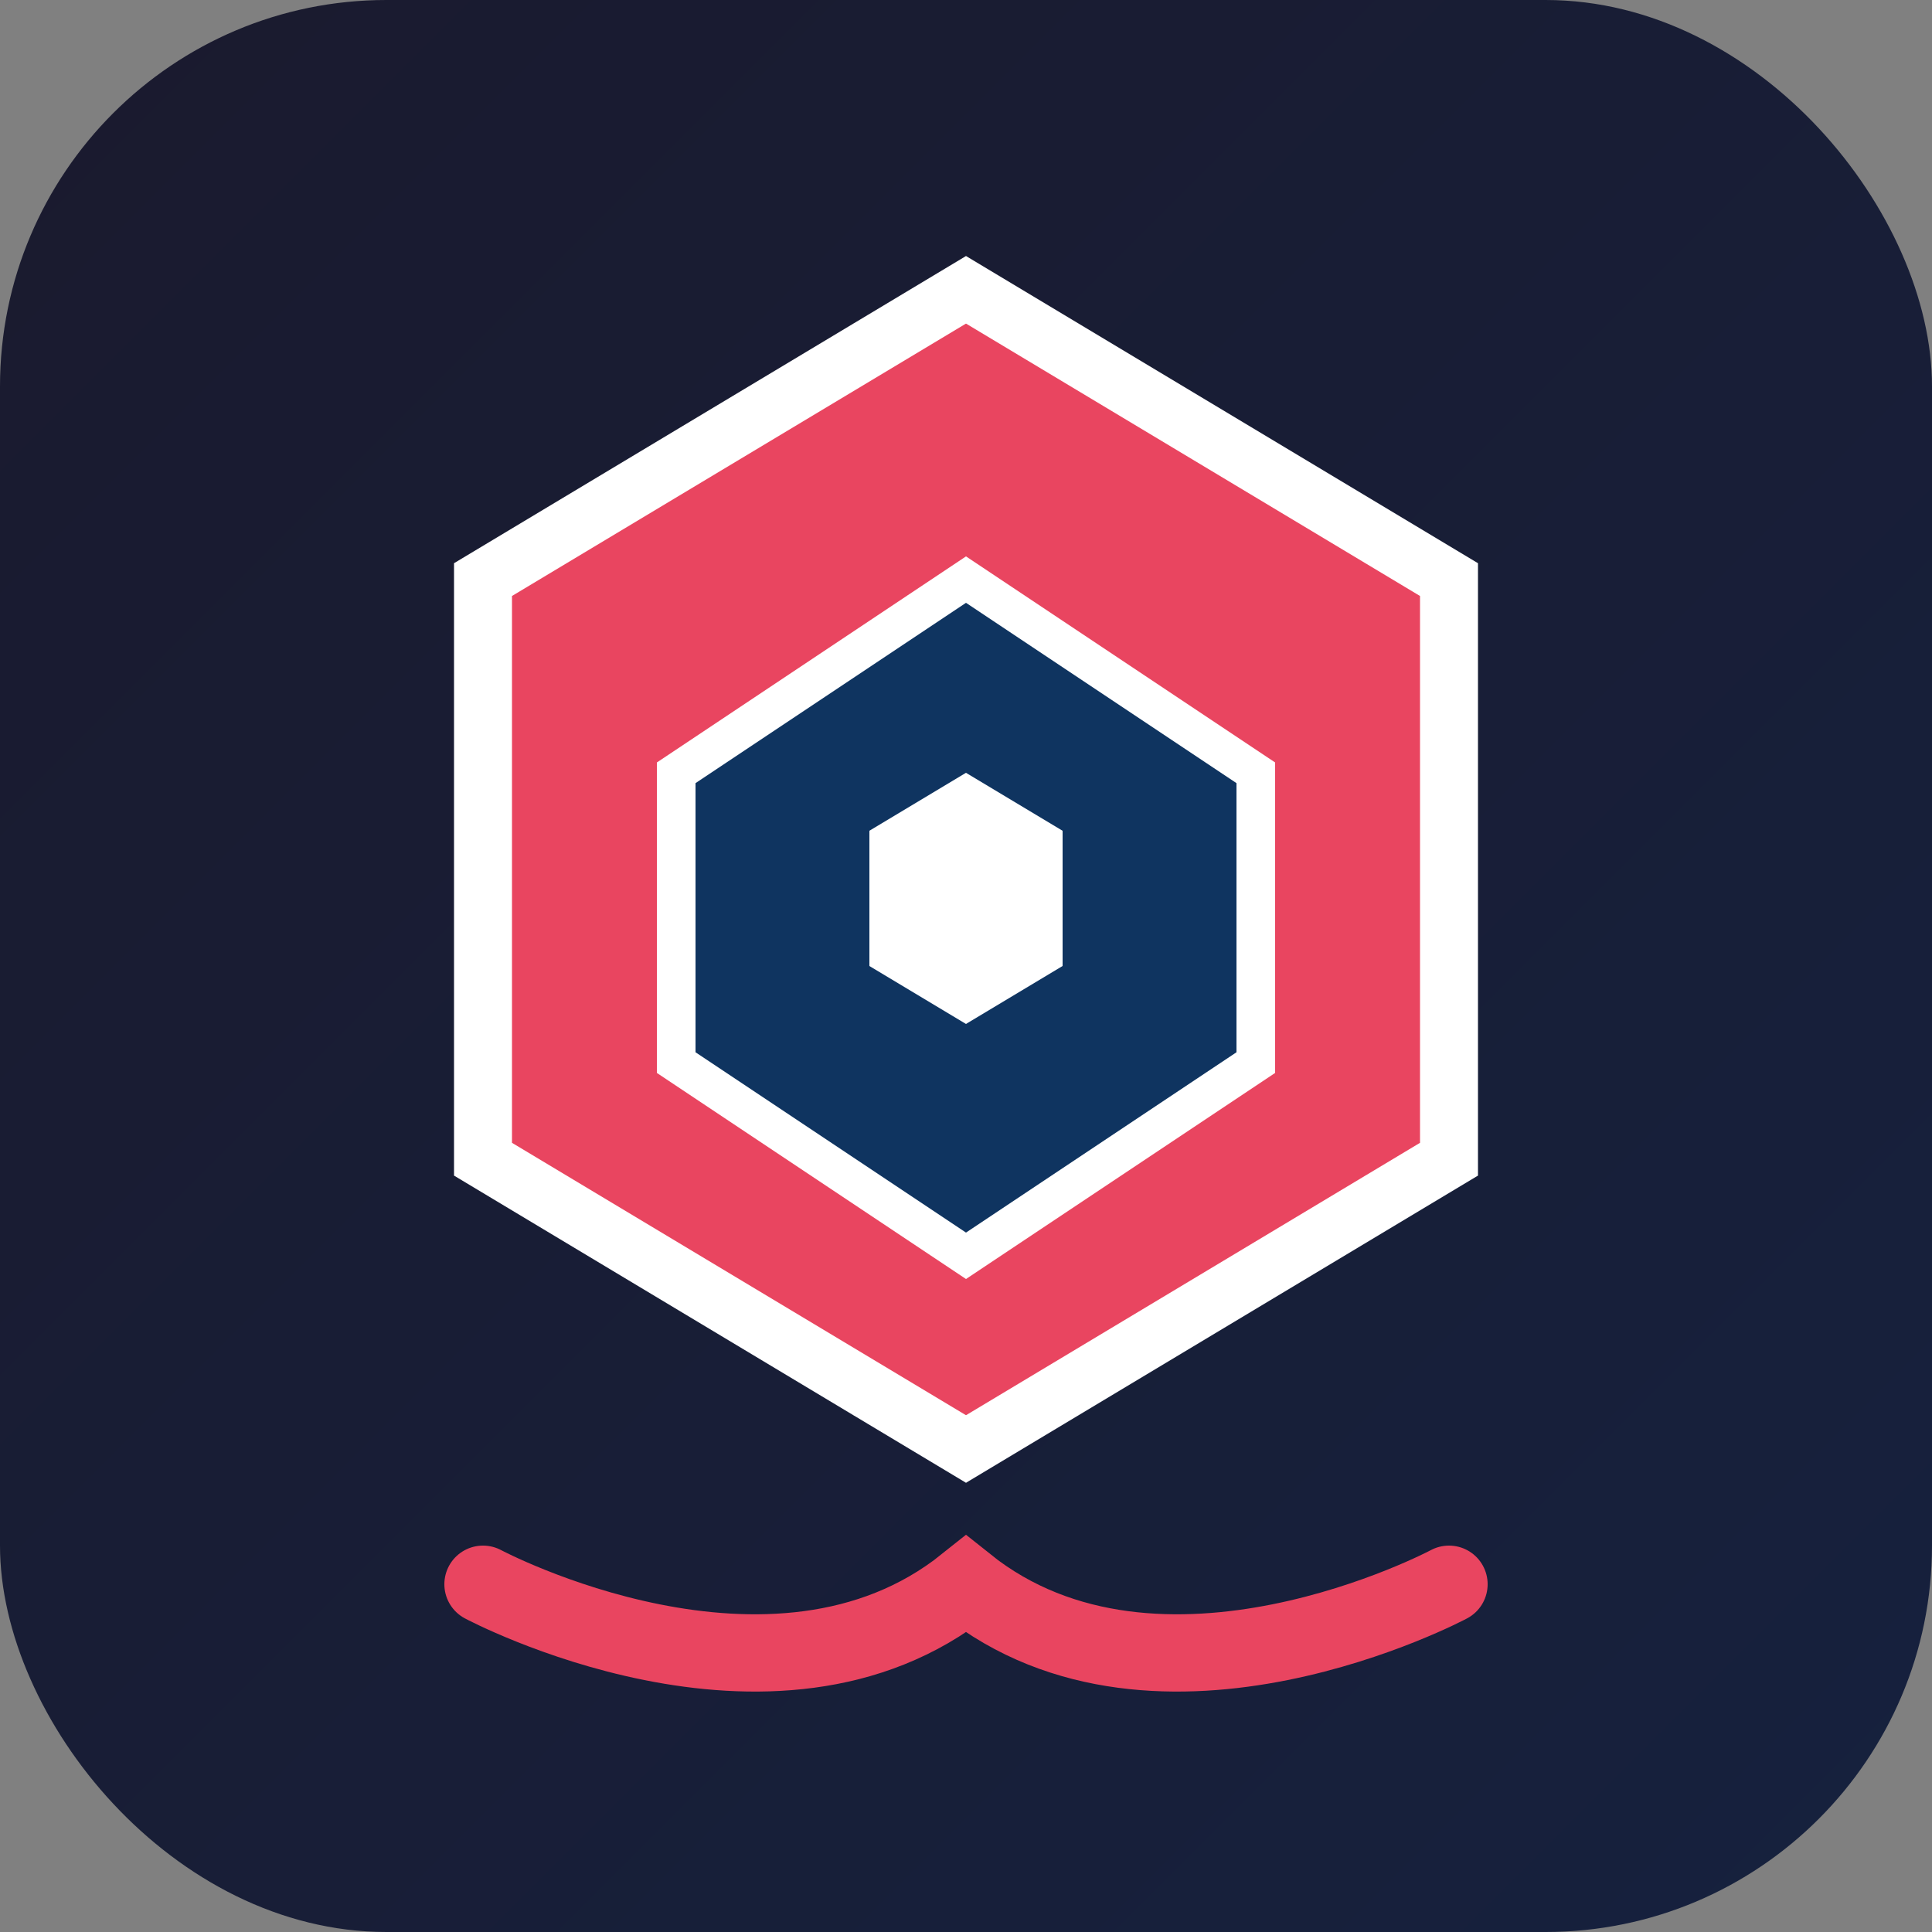 <svg xmlns="http://www.w3.org/2000/svg" viewBox="0 0 100 100" width="100" height="100">
  <rect x="0" y="0" width="100" height="100" fill="#808080" stroke="none"/>
  <defs>
    <linearGradient id="bgGrad" x1="0%" y1="0%" x2="100%" y2="100%">
      <stop offset="0%" stop-color="#1A1A2E" />
      <stop offset="100%" stop-color="#16213E" />
    </linearGradient>
  </defs>
  <rect width="100" height="100" rx="20" fill="url(#bgGrad)" />
  <path d="M50 15 L75 30 L75 60 L50 75 L25 60 L25 30 Z" fill="#E94560" stroke="#FFFFFF" stroke-width="3" />
  <path d="M50 30 L65 40 L65 55 L50 65 L35 55 L35 40 Z" fill="#0F3460" stroke="#FFFFFF" stroke-width="2" />
  <path d="M50 40 L55 43 L55 50 L50 53 L45 50 L45 43 Z" fill="#FFFFFF" />
  <path d="M25 82 C25 82, 40 90, 50 82 C60 90, 75 82, 75 82" stroke="#E94560" stroke-width="4" fill="none" stroke-linecap="round" />
</svg>